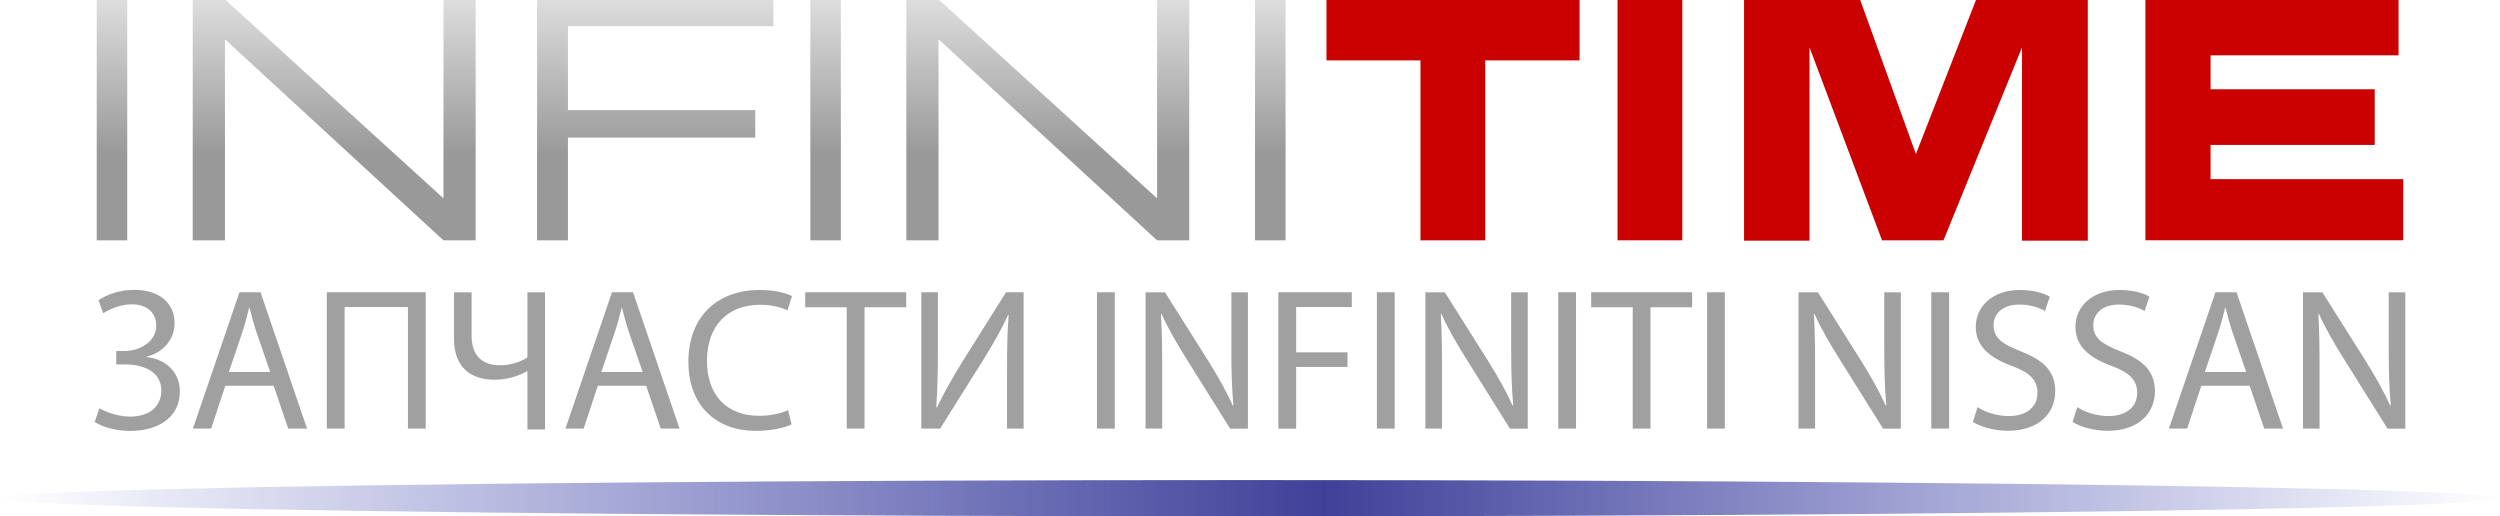 <?xml version="1.0" encoding="UTF-8"?>
<svg id="_Слой_1" data-name="Слой 1" xmlns="http://www.w3.org/2000/svg" xmlns:xlink="http://www.w3.org/1999/xlink" viewBox="0 0 514.35 106.23">
  <defs>
    <style>
      .cls-1 {
        fill: #a0a0a0;
      }

      .cls-2 {
        fill: #cb0000;
      }

      .cls-3 {
        fill: url(#_Безымянный_градиент_9);
      }

      .cls-4 {
        fill: url(#_Безымянный_градиент_28);
      }
    </style>
    <linearGradient id="_Безымянный_градиент_9" data-name="Безымянный градиент 9" x1="142.2" y1="0" x2="142.2" y2="49.44" gradientUnits="userSpaceOnUse">
      <stop offset="0" stop-color="#ddd"/>
      <stop offset=".64" stop-color="#999"/>
    </linearGradient>
    <linearGradient id="_Безымянный_градиент_28" data-name="Безымянный градиент 28" x1="0" y1="102.5" x2="514.35" y2="102.5" gradientUnits="userSpaceOnUse">
      <stop offset="0" stop-color="#424ab5" stop-opacity="0"/>
      <stop offset=".53" stop-color="#3f4198"/>
      <stop offset="1" stop-color="#434ab5" stop-opacity="0"/>
    </linearGradient>
  </defs>
  <g>
    <path class="cls-3" d="M26.18,0v49.44h-6.28V0h6.28ZM97.86,0v49.44h-6.63L46.28,8.08v41.36h-6.63V0h6.77l44.82,40.81V0h6.63ZM159.12,0v5.39h-42.27v17.26h38.54v5.66h-38.54v21.13h-6.35V0h48.62ZM173,0v49.44h-6.28V0h6.28ZM244.68,0v49.44h-6.63l-44.95-41.36v41.36h-6.63V0h6.77l44.82,40.81V0h6.63ZM264.49,0v49.44h-6.28V0h6.28Z"/>
    <path class="cls-2" d="M324.98,0v12.43h-19.41v37.02h-13.32V12.43h-19.34V0h52.07Z"/>
    <path class="cls-2" d="M346.12,0v49.44h-13.33V0h13.33Z"/>
    <path class="cls-2" d="M429.54,0v49.51h-13.53V9.74l-16.16,39.71h-12.64l-14.92-39.71v39.78h-13.47V0h23.9l11.46,31.7,12.36-31.7h23Z"/>
    <path class="cls-2" d="M493.48,0v11.39h-38.68v6.97h33.77v11.46h-33.77v7.04h39.64v12.57h-53.04V0h52.07Z"/>
  </g>
  <path class="cls-1" d="M20.27,61.76c1.92-1.25,4.33-2.12,7.41-2.12,4.87,0,8.24,2.54,8.24,6.87,0,3.45-2.54,6.12-5.78,6.87v.08c3.91.42,6.82,3,6.87,7.04,0,5.82-5.08,8.16-10.2,8.16-2.54,0-5.16-.54-7.32-1.83l.96-2.83c1.54.87,4,1.71,6.33,1.71,4.12,0,6.41-2.25,6.41-5.33,0-4.2-4.04-5.41-7.61-5.41h-1.66v-2.75h1.62c3.7,0,6.61-2.29,6.61-5.16s-2.04-4.45-5.04-4.45c-2.16,0-4.33.87-5.87,1.83l-.96-2.66ZM46.35,79.36l-2.91,8.82h-3.75l9.58-28.05h4.33l9.57,28.05h-3.87l-3-8.82h-9.95ZM55.59,76.53l-2.79-8.08c-.62-1.83-1.04-3.5-1.46-5.12h-.08c-.42,1.62-.83,3.37-1.42,5.08l-2.75,8.12h8.49ZM87.59,60.13v28.05h-3.66v-25.01h-13.03v25.01h-3.66v-28.05h20.36ZM97.03,60.13v8.99c0,3.87,2,6.04,5.91,6.04,2,0,4.12-.67,5.57-1.62v-13.4h3.62v28.22h-3.62v-11.99h-.08c-1.96,1.12-4.28,1.75-6.74,1.75-3.7,0-8.28-1.58-8.28-8.41v-9.57h3.62ZM122.99,79.36l-2.91,8.82h-3.75l9.58-28.05h4.33l9.57,28.05h-3.87l-3-8.82h-9.95ZM132.22,76.53l-2.79-8.08c-.62-1.83-1.04-3.5-1.46-5.12h-.08c-.42,1.62-.83,3.37-1.42,5.08l-2.75,8.12h8.49ZM162.85,87.31c-1.29.67-4,1.33-7.41,1.33-7.91,0-13.81-5-13.81-14.24s5.95-14.74,14.65-14.74c3.45,0,5.7.75,6.66,1.25l-.92,2.95c-1.33-.66-3.29-1.16-5.62-1.16-6.58,0-10.95,4.2-10.95,11.57,0,6.91,3.96,11.28,10.74,11.28,2.25,0,4.5-.46,5.95-1.17l.71,2.91ZM174.2,63.21h-8.53v-3.08h20.77v3.08h-8.57v24.97h-3.66v-24.97ZM192.96,60.13v11.82c0,4.41-.08,8.12-.33,11.86l.12.04c1.38-2.91,3.12-5.95,5.16-9.28l9.07-14.44h3.62v28.05h-3.41v-11.94c0-4.54.04-7.87.33-11.41l-.12-.04c-1.37,3.08-3.29,6.33-5.2,9.41l-8.78,13.98h-3.87v-28.05h3.41ZM229.36,60.13v28.05h-3.66v-28.05h3.66ZM235.69,88.19v-28.05h4l8.95,14.19c2.04,3.29,3.7,6.24,5,9.12l.12-.04c-.33-3.75-.42-7.16-.42-11.53v-11.74h3.41v28.05h-3.66l-8.91-14.24c-1.96-3.12-3.83-6.33-5.2-9.37l-.12.04c.21,3.54.25,6.91.25,11.57v11.99h-3.41ZM263.01,60.13h15.11v3.04h-11.45v9.32h10.57v3h-10.57v12.7h-3.66v-28.05ZM286.94,60.13v28.05h-3.66v-28.05h3.66ZM293.26,88.19v-28.05h4l8.95,14.19c2.04,3.29,3.7,6.24,5,9.12l.12-.04c-.33-3.75-.42-7.16-.42-11.53v-11.74h3.41v28.05h-3.66l-8.91-14.24c-1.96-3.12-3.83-6.33-5.2-9.37l-.12.04c.21,3.54.25,6.91.25,11.57v11.99h-3.41ZM324.25,60.13v28.05h-3.66v-28.05h3.66ZM335.9,63.21h-8.53v-3.08h20.77v3.08h-8.57v24.97h-3.66v-24.97ZM354.87,60.13v28.05h-3.66v-28.05h3.66ZM370.02,88.19v-28.05h4l8.95,14.19c2.04,3.29,3.7,6.24,5,9.12l.12-.04c-.33-3.75-.42-7.16-.42-11.53v-11.74h3.41v28.05h-3.66l-8.91-14.24c-1.96-3.12-3.83-6.33-5.2-9.37l-.12.04c.21,3.54.25,6.91.25,11.57v11.99h-3.41ZM401.01,60.13v28.05h-3.66v-28.05h3.66ZM406.87,83.77c1.62,1.04,3.96,1.83,6.45,1.83,3.71,0,5.87-1.96,5.87-4.79,0-2.58-1.5-4.12-5.29-5.54-4.58-1.66-7.41-4.08-7.41-7.99,0-4.37,3.62-7.62,9.07-7.62,2.83,0,4.96.67,6.16,1.37l-.99,2.96c-.88-.54-2.75-1.33-5.29-1.33-3.83,0-5.29,2.29-5.29,4.2,0,2.62,1.71,3.91,5.58,5.41,4.74,1.83,7.11,4.12,7.11,8.24,0,4.33-3.16,8.12-9.78,8.12-2.7,0-5.66-.83-7.16-1.83l.96-3.04ZM427.38,83.77c1.62,1.04,3.96,1.83,6.45,1.83,3.71,0,5.87-1.96,5.87-4.79,0-2.58-1.5-4.12-5.29-5.54-4.58-1.66-7.41-4.08-7.41-7.99,0-4.37,3.62-7.62,9.07-7.62,2.83,0,4.96.67,6.16,1.37l-.99,2.96c-.88-.54-2.75-1.33-5.29-1.33-3.83,0-5.29,2.29-5.29,4.2,0,2.62,1.71,3.91,5.58,5.41,4.74,1.83,7.11,4.12,7.11,8.24,0,4.33-3.16,8.12-9.78,8.12-2.7,0-5.66-.83-7.16-1.83l.96-3.04ZM452.89,79.36l-2.91,8.82h-3.75l9.58-28.05h4.33l9.57,28.05h-3.87l-3-8.82h-9.95ZM462.13,76.53l-2.79-8.08c-.62-1.83-1.04-3.5-1.46-5.12h-.08c-.42,1.62-.83,3.37-1.42,5.08l-2.75,8.12h8.49ZM473.81,88.19v-28.05h4l8.95,14.19c2.04,3.29,3.7,6.24,5,9.12l.12-.04c-.33-3.75-.42-7.16-.42-11.53v-11.74h3.41v28.05h-3.66l-8.91-14.24c-1.96-3.12-3.83-6.33-5.2-9.37l-.12.04c.21,3.54.25,6.91.25,11.57v11.99h-3.41Z"/>
  <ellipse class="cls-4" cx="257.18" cy="102.5" rx="257.18" ry="3.73"/>
</svg>